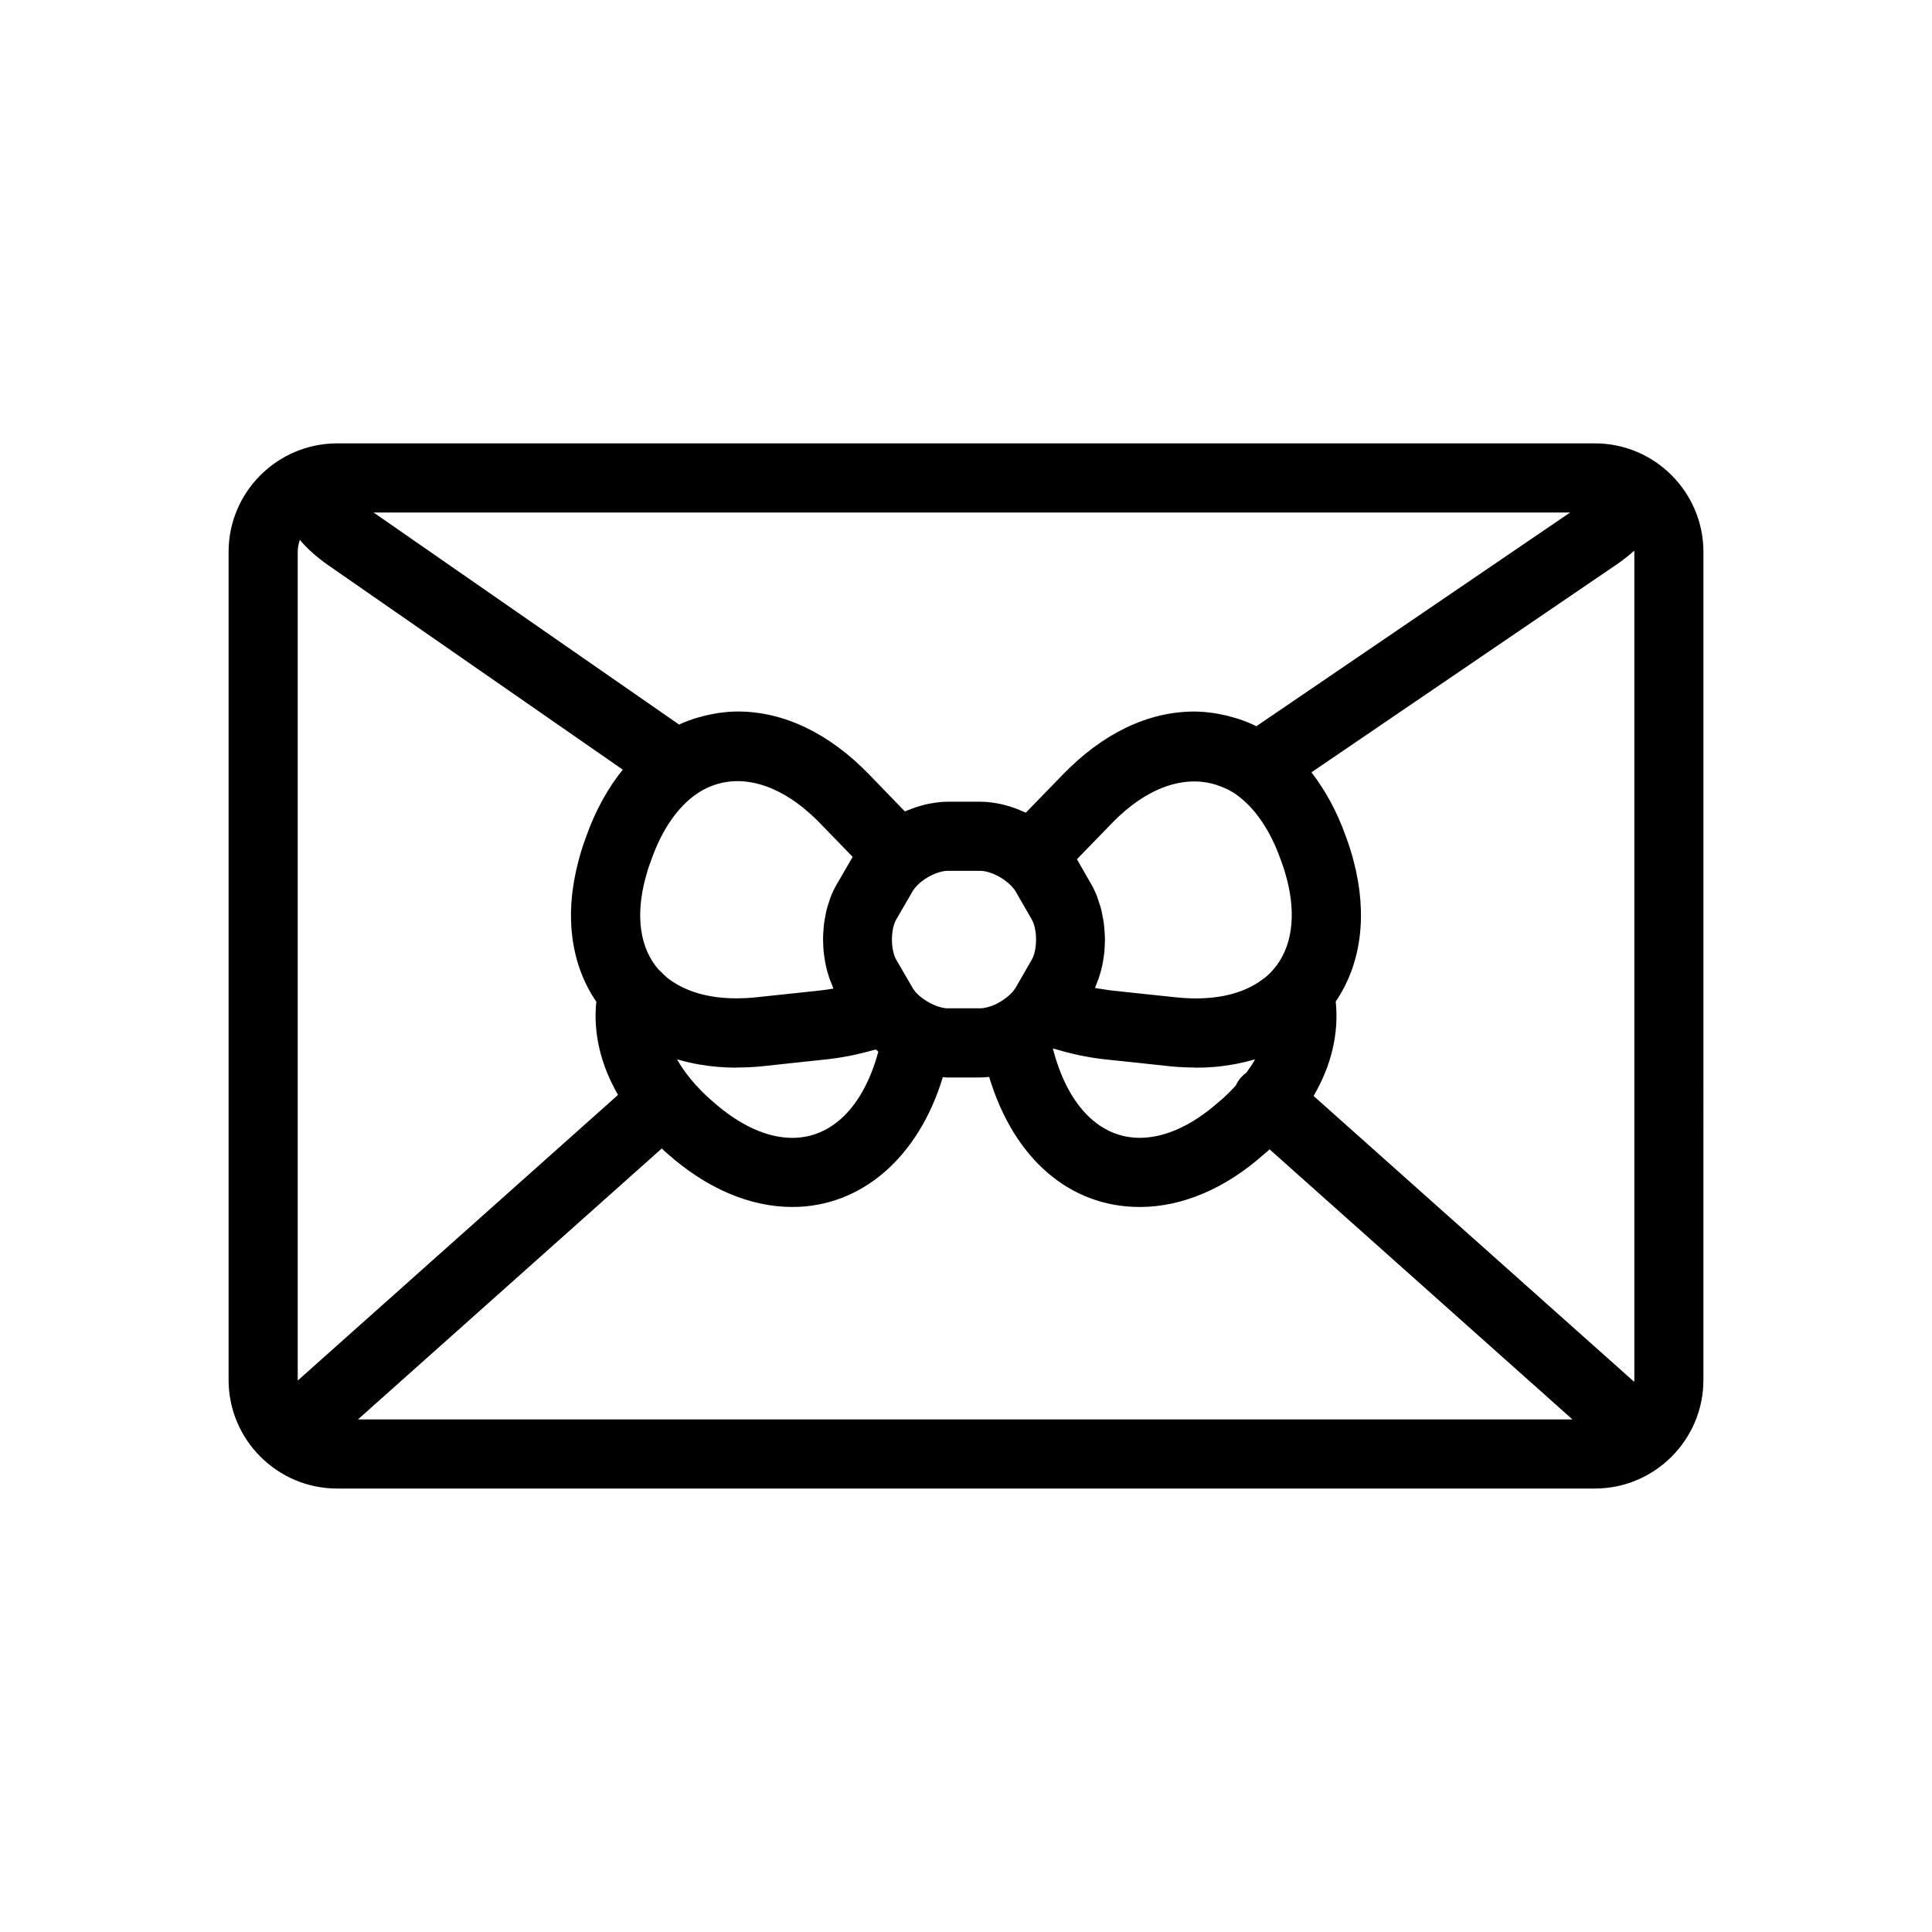 <?xml version="1.0" encoding="UTF-8"?>
<!-- Uploaded to: SVG Repo, www.svgrepo.com, Generator: SVG Repo Mixer Tools -->
<svg fill="#000000" width="800px" height="800px" version="1.1" viewBox="144 144 512 512" xmlns="http://www.w3.org/2000/svg">
 <path d="m566.64 261.5h-333.28c-15.875 0-28.785 12.91-28.785 28.785v219.41c0 15.875 12.91 28.785 28.785 28.785h333.28c15.875 0 28.785-12.91 28.785-28.785l0.004-219.41c-0.004-15.875-12.914-28.789-28.789-28.789zm-343.74 248.2v-219.41c0-1.133 0.223-2.203 0.559-3.223 1.812 2.18 4.277 4.457 7.637 6.793l77.945 54.105c-3.926 4.859-7.18 10.719-9.586 17.434l-0.316 0.879c-0.688 1.84-1.293 3.773-1.836 5.863-3.805 14.305-2.082 27.371 4.723 37.32-0.859 8.348 1.168 16.754 5.762 24.699l-84.871 75.684c0-0.051-0.016-0.094-0.016-0.141zm180.95-98.484h-8.754c-1.02 0-2.438-0.375-3.816-1-2.184-1.012-4.18-2.547-5.094-3.91-0.027-0.043-0.148-0.207-0.238-0.34-0.016-0.023-0.031-0.051-0.047-0.078l-4.383-7.543c-1.523-2.648-1.523-8.043-0.008-10.668l4.406-7.598c0.074-0.098 0.141-0.195 0.234-0.336 0.156-0.184 0.309-0.375 0.449-0.574 0.062-0.074 0.129-0.141 0.191-0.219 0.371-0.434 0.793-0.816 1.238-1.184 2.504-2.051 5.422-2.984 7.066-2.984h8.754c1.832 0 4.973 1.137 7.434 3.312 0.113 0.102 0.555 0.523 0.672 0.621 0.109 0.125 0.242 0.273 0.379 0.418 0.234 0.266 0.414 0.504 0.441 0.531 0.133 0.188 0.246 0.352 0.289 0.418l4.359 7.574c1.523 2.648 1.523 8.043 0 10.691l-4.238 7.359c-0.047 0.07-0.09 0.137-0.133 0.215-0.031 0.047-0.059 0.09-0.09 0.133-0.215 0.328-0.488 0.672-0.812 1.016-0.023 0.023-0.051 0.047-0.074 0.074-0.301 0.316-0.641 0.633-1.008 0.945-0.105 0.086-0.234 0.176-0.348 0.266-0.285 0.223-0.574 0.445-0.883 0.656-0.473 0.312-0.98 0.617-1.543 0.906-0.047 0.023-0.086 0.059-0.133 0.082-1.812 0.883-3.41 1.215-4.312 1.215zm-71.754-58.73c0.156-0.07 0.312-0.129 0.469-0.188 7.398-2.918 16.035-0.844 24.168 5.676 0.234 0.188 0.461 0.379 0.695 0.578 1.254 1.051 2.504 2.176 3.723 3.434l8.809 9.098-4.312 7.441c-0.578 1.004-1.082 2.074-1.516 3.188-0.137 0.355-0.234 0.738-0.355 1.098-0.266 0.777-0.535 1.551-0.738 2.363-0.113 0.461-0.184 0.938-0.273 1.41-0.148 0.742-0.301 1.48-0.398 2.238-0.062 0.516-0.086 1.039-0.129 1.559-0.055 0.727-0.113 1.457-0.125 2.188-0.004 0.547 0.023 1.082 0.047 1.625 0.027 0.715 0.051 1.418 0.125 2.129 0.055 0.555 0.141 1.098 0.23 1.645 0.105 0.684 0.215 1.355 0.363 2.023 0.117 0.551 0.266 1.082 0.418 1.617 0.18 0.641 0.367 1.27 0.586 1.883 0.188 0.527 0.395 1.031 0.613 1.539 0.133 0.312 0.234 0.645 0.375 0.949-1.082 0.188-2.188 0.355-3.348 0.488l-5.266 0.566-11.762 1.25c-1.777 0.203-3.488 0.273-5.16 0.289-4.84 0.023-9.203-0.727-12.895-2.227-2.062-0.844-3.945-1.891-5.57-3.195-0.645-0.523-1.188-1.07-1.715-1.621-0.191-0.195-0.418-0.355-0.602-0.566-4.938-5.586-6.195-14.152-3.531-24.156 0.355-1.359 0.773-2.754 1.328-4.246l0.355-0.988c2.793-7.805 6.93-13.758 11.969-17.223 1.09-0.754 2.246-1.363 3.422-1.863zm-8.664 72.266c0.18 0.055 0.371 0.082 0.551 0.133 1.379 0.398 2.793 0.738 4.242 1.016 0.344 0.062 0.68 0.133 1.027 0.191 3.098 0.535 6.32 0.844 9.688 0.844 0.207 0 0.418-0.031 0.621-0.035 2.277-0.016 4.586-0.117 6.93-0.383l9.738-1.051 7.324-0.777c2.082-0.242 4.066-0.578 5.996-0.953 0.605-0.117 1.176-0.266 1.77-0.395 1.301-0.293 2.566-0.609 3.789-0.961 0.32-0.09 0.68-0.156 0.992-0.25 0.219 0.184 0.449 0.371 0.672 0.551l-0.125 0.449c-3.965 14.242-12.23 22.414-22.664 22.414-6.707 0-13.961-3.301-21.098-9.645l-0.621-0.531c-3.828-3.418-6.789-7.004-8.832-10.617zm142.83-72.773c1.941 0.617 3.832 1.461 5.594 2.754 4.789 3.496 8.754 9.32 11.453 16.852l0.391 1.086c0.516 1.391 0.934 2.781 1.297 4.152 2.629 9.984 1.355 18.559-3.633 24.203-0.707 0.816-1.449 1.531-2.328 2.211-0.152 0.125-0.324 0.223-0.48 0.34-4.574 3.449-10.992 5.18-18.688 5-1.43-0.043-2.891-0.125-4.414-0.297l-9.66-1.02-7.273-0.781c-0.875-0.102-1.695-0.238-2.523-0.371-0.512-0.082-1.051-0.141-1.551-0.238-0.098-0.02-0.184-0.043-0.273-0.059 0.133-0.281 0.219-0.59 0.344-0.879 0.211-0.496 0.406-0.988 0.586-1.504 0.219-0.629 0.418-1.266 0.594-1.914 0.148-0.527 0.285-1.051 0.398-1.59 0.148-0.672 0.258-1.352 0.355-2.039 0.082-0.547 0.164-1.09 0.215-1.645 0.07-0.707 0.09-1.406 0.113-2.117 0.02-0.551 0.047-1.098 0.031-1.648-0.016-0.723-0.074-1.441-0.133-2.16-0.047-0.535-0.074-1.07-0.141-1.609-0.098-0.746-0.25-1.477-0.402-2.207-0.102-0.496-0.176-0.992-0.297-1.48-0.203-0.797-0.473-1.562-0.738-2.332-0.137-0.395-0.238-0.801-0.395-1.188-0.449-1.137-0.965-2.231-1.562-3.262l-3.75-6.527 9.453-9.738c8.926-9.176 18.914-12.699 27.418-9.992zm-43.113 69.906c0.309 0.102 0.656 0.16 0.965 0.258 1.453 0.445 2.953 0.844 4.496 1.191 0.461 0.105 0.91 0.219 1.387 0.316 2.102 0.43 4.258 0.801 6.523 1.055l9.098 0.961 7.863 0.848c2.379 0.266 4.703 0.375 6.988 0.391 0.195 0 0.406 0.035 0.602 0.035 1.535 0 3.035-0.062 4.516-0.18 0.02 0 0.031-0.004 0.051-0.004 1.77-0.137 3.481-0.375 5.168-0.668 0.328-0.059 0.648-0.117 0.977-0.184 1.547-0.301 3.062-0.66 4.531-1.094 0.098-0.027 0.207-0.043 0.301-0.074-0.656 1.172-1.441 2.336-2.285 3.488-0.527 0.379-1.02 0.816-1.469 1.32-0.586 0.66-1.02 1.391-1.387 2.152-1.066 1.168-2.199 2.32-3.453 3.445l-1.016 0.852c-7.016 6.242-14.273 9.543-20.973 9.543-10.43 0-18.691-8.172-22.672-22.418l-0.32-1.141c0.039-0.027 0.07-0.062 0.109-0.094zm53.805-85.434c-1.461-0.727-2.969-1.324-4.496-1.852-0.402-0.137-0.816-0.238-1.223-0.367-1.32-0.402-2.652-0.734-4.004-0.984-0.488-0.09-0.977-0.188-1.465-0.258-1.742-0.25-3.496-0.426-5.266-0.426-12.203 0-24.238 5.766-34.801 16.664l-9.844 10.137c-0.223-0.105-0.457-0.184-0.684-0.285-0.609-0.273-1.219-0.535-1.832-0.766-0.352-0.133-0.707-0.25-1.059-0.371-0.594-0.203-1.191-0.379-1.785-0.539-0.352-0.098-0.707-0.188-1.059-0.27-0.637-0.148-1.273-0.258-1.91-0.352-0.301-0.047-0.605-0.105-0.906-0.141-0.93-0.109-1.859-0.18-2.769-0.18h-8.754c-1.418 0-2.883 0.18-4.356 0.445-0.238 0.043-0.469 0.074-0.707 0.125-1.414 0.293-2.832 0.711-4.238 1.227-0.258 0.098-0.504 0.195-0.754 0.297-0.414 0.164-0.832 0.301-1.242 0.484l-9.488-9.805c-10.57-10.91-22.602-16.68-34.789-16.68-1.684 0-3.352 0.156-5.008 0.383-0.473 0.062-0.934 0.152-1.402 0.234-1.297 0.23-2.578 0.531-3.848 0.902-0.379 0.109-0.762 0.195-1.137 0.32-1.414 0.461-2.812 0.988-4.172 1.621l-80.945-56.188h317.08zm-157.57 111.9c0.281 0.258 0.516 0.531 0.805 0.789l0.633 0.539c10.426 9.273 21.895 14.18 33.16 14.18 18.301 0 33.457-13.152 39.871-34.395 0.418 0.023 0.844 0.078 1.25 0.078h8.754c0.746 0 1.516-0.078 2.281-0.152 6.484 21.602 21.305 34.473 39.902 34.473 11.262 0 22.723-4.902 32.914-13.973l1.02-0.855c0.164-0.152 0.301-0.309 0.469-0.457l80.281 71.59h-321.87zm172.73-13.91c4.684-8.012 6.75-16.539 5.863-25.027 6.781-9.961 8.496-22.992 4.746-37.242-0.559-2.129-1.164-4.062-1.812-5.805l-0.352-0.984c-2.289-6.375-5.356-11.984-9.02-16.703l80.734-54.984c1.863-1.273 3.441-2.527 4.805-3.766 0.004 0.117 0.035 0.23 0.035 0.348v219.41c0 0.168-0.043 0.328-0.051 0.5z"/>
</svg>
